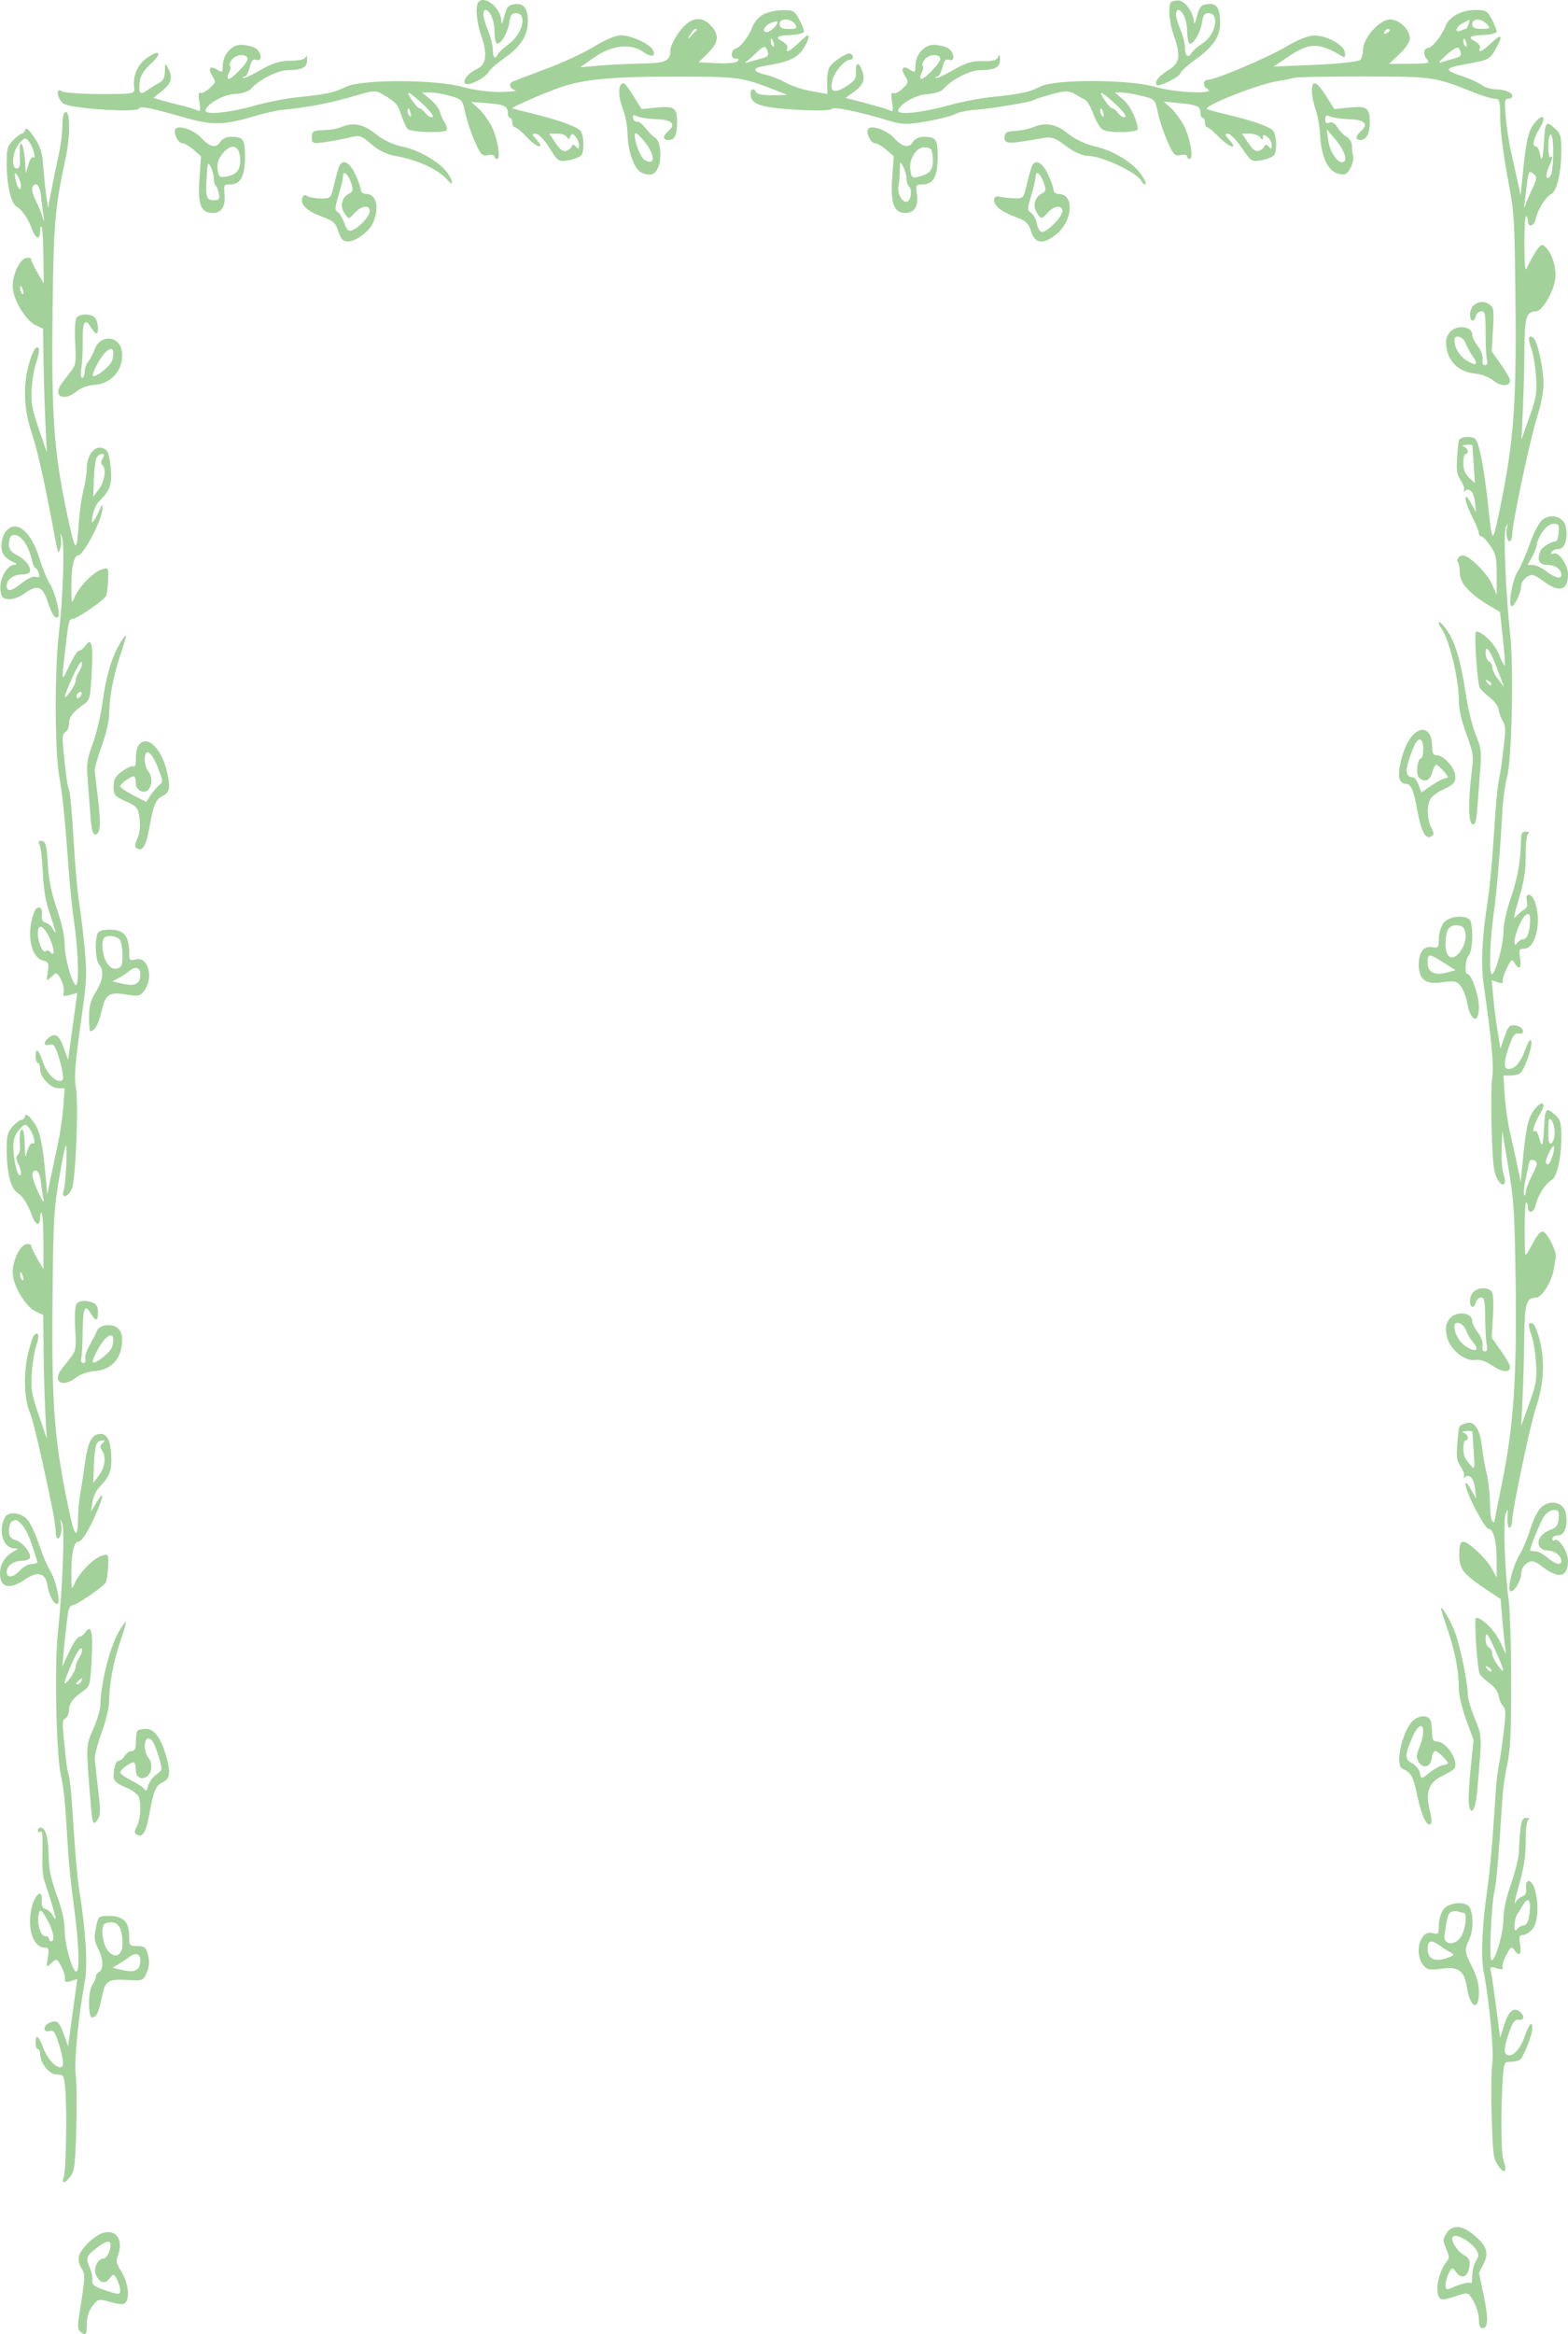 <?xml version="1.0" encoding="UTF-8"?> <svg xmlns="http://www.w3.org/2000/svg" width="408" height="607" viewBox="0 0 408 607" fill="none"><path fill-rule="evenodd" clip-rule="evenodd" d="M124.409 0.665C123.646 1.751 124.045 6.016 125.216 9.282C126.867 13.888 126.541 16.796 124.256 17.846C121.944 18.91 120.355 20.791 120.996 21.703C121.621 22.593 126.281 20.32 127.149 18.703C127.502 18.045 129.398 16.383 131.364 15.008C135.537 12.088 137.352 9.195 137.352 5.465C137.352 2.13 136.237 0.751 133.816 1.089C132.269 1.306 131.816 1.854 131.214 4.238C130.709 6.241 130.472 6.601 130.442 5.413C130.354 1.996 125.924 -1.491 124.409 0.665ZM304.648 0.665C303.892 1.739 304.279 6.001 305.42 9.186C307.308 14.45 307.008 16.406 304.035 18.219C301.537 19.742 300.365 21.234 300.978 22.108C301.435 22.758 307.159 19.904 307.159 19.027C307.159 18.615 308.957 16.99 311.156 15.415C315.929 11.994 317.667 9.215 317.483 5.301C317.317 1.817 316.452 0.754 314.055 1.089C312.508 1.306 312.055 1.854 311.453 4.238C311.052 5.826 310.705 6.525 310.68 5.793C310.598 3.31 308.32 0.115 306.634 0.115C305.754 0.115 304.86 0.362 304.648 0.665ZM125.761 3.779C125.761 4.433 126.315 6.305 126.993 7.939C127.67 9.572 128.224 11.82 128.224 12.934C128.224 15.011 128.887 15.612 129.534 14.123C129.734 13.663 130.919 12.544 132.167 11.638C136.047 8.822 137.367 3.413 134.175 3.413C133.181 3.413 132.777 4.011 132.517 5.862C132.129 8.621 130.067 11.976 129.218 11.229C128.911 10.96 128.659 9.488 128.659 7.959C128.659 5.318 127.461 2.589 126.3 2.589C126.004 2.589 125.761 3.124 125.761 3.779ZM198.374 3.881C197.352 4.518 196.204 5.879 195.823 6.906C194.891 9.421 192.684 12.289 191.415 12.637C190.035 13.015 190.073 15.409 191.457 15.242C192.136 15.161 192.33 15.402 191.983 15.896C191.679 16.327 189.26 16.571 186.605 16.438L181.777 16.196L184.196 13.816C186.993 11.062 187.232 9.173 185.087 6.772C182.555 3.939 179.57 4.464 176.786 8.234C175.497 9.978 174.443 12.159 174.443 13.081C174.443 15.881 173.249 16.427 166.909 16.525C163.562 16.576 158.607 16.817 155.898 17.059L150.972 17.499L154.739 14.86C159.217 11.723 164.195 11.197 167.414 13.522C169.529 15.049 170.855 14.694 169.799 12.884C168.867 11.287 164.175 9.186 161.539 9.186C160.218 9.186 157.364 10.38 154.693 12.051C152.175 13.627 146.525 16.258 142.139 17.898C137.753 19.536 133.839 21.019 133.44 21.192C132.263 21.701 132.613 23.064 134.02 23.449C134.737 23.646 133.071 23.857 130.317 23.919C127.563 23.981 123.13 23.403 120.464 22.636C113.517 20.637 94.218 20.575 90.119 22.541C86.832 24.117 84.76 24.564 77.369 25.294C74.501 25.578 69.55 26.545 66.368 27.444C59.652 29.341 53.182 29.972 53.48 28.701C53.893 26.937 58.221 24.547 61.242 24.415C63.006 24.338 64.769 23.755 65.347 23.057C67.163 20.86 72.313 18.258 74.869 18.247C78.66 18.23 79.984 17.507 79.931 15.481C79.907 14.514 79.754 14.187 79.594 14.753C79.403 15.425 78.027 15.784 75.642 15.784C72.921 15.784 70.9 16.412 67.754 18.234C65.427 19.581 63.4 20.509 63.25 20.296C63.1 20.082 63.295 19.907 63.683 19.907C64.072 19.907 64.653 18.834 64.974 17.523C65.413 15.729 65.836 15.243 66.683 15.558C68.418 16.204 68.093 13.424 66.32 12.464C65.502 12.023 63.853 11.66 62.654 11.66C60.175 11.66 57.955 14.308 57.955 17.263C57.955 18.867 57.809 18.952 56.503 18.106C54.652 16.905 54.003 17.794 55.272 19.79C56.203 21.253 56.17 21.412 54.641 22.862C53.754 23.704 52.678 24.287 52.249 24.158C51.663 23.981 51.57 24.567 51.874 26.533C52.236 28.882 52.16 29.09 51.115 28.619C50.476 28.33 48.558 27.759 46.855 27.349C45.15 26.938 42.89 26.343 41.832 26.027L39.907 25.451L42.116 23.688C44.617 21.691 45.046 20.193 43.791 17.83C42.952 16.252 42.923 16.274 42.905 18.485C42.891 20.212 42.496 20.983 41.293 21.628C40.416 22.098 38.995 22.979 38.134 23.586C36.383 24.819 35.964 24.163 36.405 20.88C36.568 19.671 37.665 18.006 39.229 16.594C42.325 13.8 41.679 12.695 38.305 15.015C35.795 16.741 34.501 19.715 34.916 22.803C35.132 24.414 34.854 24.465 26.118 24.455C21.156 24.448 16.64 24.125 16.082 23.736C14.529 22.654 14.783 25.376 16.372 26.855C17.821 28.203 35.67 29.424 36.197 28.211C36.506 27.5 39.095 28.023 48.682 30.739C55.32 32.62 58.469 32.52 66.358 30.176C68.908 29.419 72.037 28.702 73.312 28.583C80.396 27.924 86.173 26.78 93.597 24.568C97.177 23.501 97.892 23.503 99.682 24.588C103.17 26.702 103.424 26.992 104.447 30.021C104.996 31.647 105.746 33.241 106.114 33.565C107.111 34.442 115.88 34.661 116.246 33.818C116.42 33.418 116.172 32.533 115.694 31.854C115.217 31.174 114.677 29.951 114.494 29.133C114.312 28.317 113.187 26.843 111.994 25.858L109.824 24.069L111.9 24.05C113.043 24.039 115.406 24.439 117.152 24.938C120.201 25.81 120.355 25.98 121.039 29.268C121.431 31.151 122.541 34.491 123.505 36.693C125.062 40.248 125.449 40.656 126.959 40.341C127.894 40.145 128.659 40.292 128.659 40.667C128.659 41.043 128.954 41.349 129.315 41.349C130.431 41.349 129.42 35.658 127.75 32.543C126.901 30.959 125.389 28.953 124.39 28.086L122.574 26.508L126.728 26.828C131.229 27.175 132.136 27.614 132.136 29.44C132.136 30.094 132.397 30.628 132.716 30.628C133.035 30.628 133.295 31.185 133.295 31.866C133.295 32.546 133.622 33.113 134.02 33.126C134.419 33.138 135.769 34.251 137.021 35.6C138.273 36.948 139.708 38.042 140.208 38.033C140.859 38.019 140.706 37.553 139.67 36.401C138.306 34.882 138.291 34.787 139.421 34.77C140.12 34.759 141.599 36.301 142.964 38.463C145.278 42.127 145.342 42.167 148.139 41.635C149.697 41.338 151.163 40.689 151.398 40.192C152.117 38.663 151.887 35.008 151.004 33.965C150.092 32.888 144.761 31.015 137.932 29.373C135.541 28.799 133.455 28.264 133.295 28.185C132.88 27.98 141.641 24.142 145.756 22.726C151.938 20.599 159.34 19.906 175.81 19.912C192.31 19.918 193.11 20.031 202.261 23.652L204.869 24.684L200.992 24.77C198.859 24.817 196.953 24.485 196.756 24.031C196.218 22.792 195.307 23.04 195.307 24.424C195.307 27.1 197.762 27.961 206.987 28.525C212.283 28.848 216.195 28.766 216.385 28.328C216.698 27.606 223.7 29.058 231.669 31.498C234.645 32.409 236.325 32.421 241.145 31.564C244.367 30.992 247.695 30.14 248.539 29.672C249.383 29.203 251.639 28.713 253.551 28.582C257.692 28.3 268.422 26.521 268.99 26.022C269.209 25.829 271.302 25.15 273.641 24.513C277.16 23.555 278.192 23.541 279.631 24.43C280.587 25.02 281.814 25.711 282.357 25.964C282.9 26.217 283.889 27.942 284.555 29.797C285.219 31.652 286.339 33.442 287.044 33.776C288.961 34.686 296.156 34.477 296.067 33.515C295.829 30.939 293.992 27.312 292.163 25.802L290.062 24.069L291.754 24.05C292.684 24.039 295.044 24.428 297 24.912C300.51 25.782 300.563 25.836 301.272 29.241C301.667 31.138 302.779 34.491 303.744 36.693C305.301 40.248 305.688 40.656 307.197 40.341C308.133 40.145 308.898 40.292 308.898 40.667C308.898 41.043 309.193 41.349 309.553 41.349C310.669 41.349 309.659 35.658 307.989 32.543C307.14 30.959 305.628 28.934 304.629 28.041L302.812 26.419L307.021 26.832C311.618 27.283 312.375 27.651 312.375 29.44C312.375 30.094 312.636 30.628 312.955 30.628C313.273 30.628 313.534 31.185 313.534 31.866C313.534 32.546 313.797 33.103 314.119 33.103C314.44 33.103 315.783 34.216 317.104 35.577C319.816 38.373 322.35 39.118 319.909 36.401C318.675 35.027 318.618 34.786 319.526 34.77C320.113 34.76 321.729 36.417 323.12 38.453C325.589 42.069 325.711 42.142 328.429 41.625C329.958 41.334 331.402 40.689 331.636 40.192C332.358 38.659 332.124 35.007 331.236 33.959C330.344 32.905 325.754 31.314 319.04 29.73C316.809 29.204 314.592 28.601 314.114 28.391C312.58 27.716 327.688 21.736 332.659 21.05C334.093 20.852 335.884 20.496 336.639 20.259C337.393 20.022 345.697 19.846 355.091 19.869C372.929 19.911 373.34 19.972 383.749 24.137C385.871 24.986 388.218 25.68 388.965 25.68C390.242 25.68 390.326 25.993 390.362 30.835C390.384 33.838 391.168 40.119 392.241 45.885C394.045 55.578 394.088 56.23 394.322 77.636C394.626 105.523 393.913 114.904 390.096 133.208C388.358 141.544 388.27 141.497 387.241 131.654C386.252 122.2 384.933 115.258 383.929 114.213C383.095 113.344 380.325 113.445 379.676 114.367C379.543 114.556 379.308 116.592 379.153 118.89C378.918 122.365 379.079 123.386 380.111 124.949C380.793 125.982 381.154 127.139 380.911 127.518C380.67 127.897 380.774 127.961 381.144 127.66C382.349 126.678 383.533 128 383.804 130.625L384.069 133.198L382.708 130.776C380.655 127.125 380.978 130.281 383.08 134.409C384.036 136.288 384.818 138.2 384.818 138.656C384.818 139.114 385.116 139.489 385.48 139.489C385.844 139.489 386.887 140.599 387.798 141.955C389.26 144.132 389.455 145.028 389.452 149.584L389.45 154.745L388.294 152.048C387.052 149.149 382.339 144.437 380.682 144.437C379.55 144.437 378.847 145.561 379.446 146.414C379.663 146.722 379.851 147.963 379.865 149.173C379.895 151.653 382.46 154.455 387.416 157.422L390.304 159.151L391.044 165.942C391.452 169.678 391.678 172.886 391.547 173.072C391.417 173.257 390.736 171.955 390.034 170.179C388.955 167.446 385.745 164.229 384.099 164.229C383.477 164.229 384.375 177.835 385.066 178.887C385.445 179.465 386.653 180.621 387.75 181.457C388.847 182.294 389.836 183.677 389.949 184.531C390.062 185.385 390.544 186.71 391.02 187.476C391.665 188.511 391.78 189.779 391.47 192.424C391.241 194.38 390.945 196.908 390.812 198.042C390.68 199.176 390.338 201.217 390.053 202.578C389.768 203.939 389.36 207.65 389.147 210.825C388.146 225.79 387.745 230.22 386.889 235.755C385.648 243.778 385.33 250.947 386.007 255.619C388.053 269.735 388.753 277.215 388.296 280.097C388.027 281.795 387.956 287.987 388.14 293.856C388.419 302.774 388.662 304.868 389.618 306.599C390.995 309.089 392.257 308.081 391.219 305.319C390.855 304.352 390.634 301.436 390.73 298.84L390.903 294.119L392.49 303.603C393.923 312.164 394.105 315.014 394.367 332.88C394.729 357.617 393.878 370.57 390.934 385.108C389.802 390.7 388.875 395.455 388.875 395.672C388.875 395.889 388.614 395.837 388.295 395.557C387.977 395.277 387.704 393.121 387.69 390.766C387.676 388.412 387.292 385.001 386.837 383.187C386.382 381.372 385.837 378.261 385.626 376.272C385.133 371.622 383.617 369.365 381.477 370.094C379.433 370.792 379.62 370.367 379.212 375.267C378.909 378.91 379.038 379.805 380.104 381.419C380.79 382.458 381.154 383.619 380.911 383.999C380.67 384.377 380.774 384.442 381.144 384.141C382.349 383.159 383.533 384.48 383.804 387.106L384.069 389.679L382.708 387.257C380.611 383.528 381.041 386.715 383.224 391.084C385.316 395.268 386.841 397.619 387.466 397.619C388.569 397.619 389.419 400.96 389.436 405.358L389.455 410.212L388.192 407.927C386.696 405.222 382.106 400.918 380.716 400.918C379.969 400.918 379.732 401.689 379.707 404.197C379.67 408.006 380.655 409.286 386.732 413.333L390.458 415.814L390.818 420.161C391.015 422.553 391.333 425.788 391.524 427.352L391.871 430.194L390.254 426.773C388.923 423.955 385.628 420.71 384.099 420.71C383.471 420.71 384.378 434.321 385.077 435.382C385.461 435.969 386.669 437.082 387.759 437.857C388.849 438.632 389.829 440.008 389.936 440.915C390.044 441.822 390.543 443.021 391.047 443.579C391.853 444.471 391.876 445.313 391.246 450.589C390.852 453.886 390.291 457.698 390 459.059C389.709 460.419 389.331 463.759 389.161 466.481C388.399 478.64 387.686 486.698 386.898 492.086C385.663 500.525 385.315 508.751 386.032 512.542C387.551 520.57 388.775 533.558 388.296 536.578C388.027 538.276 387.958 544.521 388.144 550.456C388.46 560.569 388.573 561.379 389.939 563.323C391.535 565.593 392.286 564.639 391.193 561.732C390.544 560.006 390.471 548.006 391.062 540.085C391.342 536.344 391.435 536.167 393.157 536.155C394.149 536.148 395.256 535.87 395.617 535.537C396.514 534.71 398.727 528.979 398.727 527.484C398.727 525.313 397.883 526.245 396.629 529.8C395.329 533.483 392.868 535.582 391.736 533.972C391.309 533.364 391.536 531.893 392.491 529.069C393.571 525.875 394.122 525.076 395.132 525.231C396.63 525.462 396.823 524.209 395.457 523.121C393.859 521.849 392.534 522.954 391.412 526.496L390.341 529.876L389.352 522.277C388.808 518.098 388.192 513.909 387.982 512.969C387.634 511.41 387.765 511.311 389.47 511.844C390.616 512.202 391.205 512.123 390.995 511.638C390.807 511.203 391.233 509.728 391.943 508.359C393.022 506.278 393.355 506.055 393.975 506.999C395.24 508.926 395.951 508.315 395.54 505.654C395.216 503.558 395.333 503.18 396.299 503.18C396.927 503.18 398.026 502.504 398.742 501.679C400.198 500.002 400.484 495.418 399.382 491.428C398.614 488.645 396.832 488.307 397.097 490.995C397.225 492.283 396.937 492.926 396.134 493.153C395.504 493.331 394.667 494.082 394.273 494.823C393.879 495.564 394.329 493.441 395.273 490.105C396.543 485.616 396.989 482.689 396.989 478.835C396.989 475.441 397.241 473.483 397.713 473.212C398.112 472.984 397.885 472.767 397.209 472.731C396.228 472.679 395.909 473.288 395.622 475.759C395.424 477.46 395.26 479.987 395.256 481.375C395.253 482.763 394.337 486.535 393.222 489.758C391.873 493.653 391.193 496.784 391.193 499.102C391.193 502.653 389.132 509.778 388.105 509.778C387.405 509.778 388.009 495.737 388.885 491.634C389.425 489.107 389.874 483.849 390.96 467.306C391.109 465.038 391.675 461.141 392.219 458.646C393.009 455.018 393.208 450.813 393.214 437.616C393.219 428.192 392.921 418.825 392.521 415.762C391.517 408.067 391.099 394.982 391.809 393.495C392.335 392.396 392.39 392.396 392.308 393.495C392.111 396.118 392.376 397.695 392.932 397.206C393.251 396.926 393.511 396.058 393.511 395.278C393.511 392.628 398.261 370.061 399.696 365.893C401.656 360.197 402.025 354.399 400.768 349.015C400.217 346.653 399.39 344.516 398.932 344.265C397.613 343.545 397.492 344.366 398.493 347.222C399.004 348.68 399.544 351.987 399.692 354.572C399.932 358.743 399.729 359.919 397.888 365.043L395.812 370.816L396.167 363.806C396.362 359.951 396.561 352.9 396.61 348.137C396.705 338.927 397.117 337.496 399.69 337.442C401.182 337.411 403.806 333.234 404.282 330.136C404.468 328.924 404.713 327.492 404.828 326.955C405.126 325.562 402.639 320.571 401.49 320.257C400.898 320.095 399.845 321.333 398.757 323.468C397.784 325.379 396.952 326.608 396.907 326.2C396.57 323.131 396.715 312.675 397.094 312.675C397.355 312.675 397.568 313.232 397.568 313.912C397.568 315.848 399.183 315.361 399.624 313.293C400.13 310.922 402.15 307.742 403.69 306.894C405.157 306.086 406.261 301.219 406.261 295.562C406.261 292.089 406.035 291.211 404.854 290.11C402.358 287.783 402.052 288.059 401.792 292.868C401.5 298.265 401.271 298.784 400.483 295.834C400.156 294.609 399.63 293.835 399.314 294.113C398.413 294.906 399.338 291.869 400.614 289.848C402.43 286.975 401.555 285.781 399.467 288.282C397.604 290.511 397.086 292.802 396.092 303.191L395.698 307.314L394.836 303.191C394.362 300.923 393.499 297.026 392.917 294.532C392.336 292.037 391.715 287.677 391.536 284.841L391.211 279.687L393.085 279.675C394.116 279.667 395.256 279.389 395.617 279.056C396.77 277.993 398.805 272.095 398.461 270.816C398.232 269.967 397.711 270.707 396.788 273.192C395.969 275.399 394.846 277.103 393.897 277.58C391.36 278.854 390.911 277.259 392.491 272.588C393.594 269.326 394.109 268.594 395.181 268.762C396.029 268.896 396.421 268.598 396.268 267.938C396.137 267.369 395.257 266.794 394.312 266.658C392.829 266.447 392.444 266.842 391.505 269.545L390.417 272.677L389.673 268.141C389.263 265.647 388.754 261.639 388.542 259.235L388.155 254.864L389.761 255.438C390.666 255.762 391.229 255.689 391.052 255.273C390.88 254.866 391.326 253.321 392.045 251.838C393.179 249.497 393.447 249.306 394.082 250.395C395.267 252.427 395.954 251.854 395.54 249.173C395.197 246.955 395.303 246.699 396.563 246.699C399.641 246.699 401.258 239.516 399.332 234.397C398.474 232.115 396.773 232.062 397.28 234.333C397.539 235.496 397.336 236.145 396.594 236.52C396.014 236.814 395.074 237.623 394.505 238.319C393.711 239.291 393.879 238.219 395.23 233.703C396.582 229.183 396.989 226.586 396.989 222.484C396.989 218.987 397.238 217.004 397.713 216.731C398.112 216.503 397.85 216.286 397.134 216.251C396.164 216.202 395.82 216.661 395.794 218.041C395.679 223.905 394.987 227.96 393.199 233.247C391.931 236.996 391.193 240.398 391.193 242.503C391.193 245.77 389.092 253.297 388.18 253.297C387.413 253.297 387.656 244.803 388.619 237.906C389.481 231.737 390.334 221.687 390.931 210.695C391.082 207.902 391.632 204.005 392.152 202.035C393.389 197.353 393.903 173.831 392.961 165.054C391.762 153.873 391.138 138.64 391.817 137.146C392.384 135.901 392.411 135.908 392.125 137.221C391.73 139.025 392.298 141.283 392.993 140.672C393.278 140.421 393.511 139.578 393.511 138.797C393.511 136.039 398.236 113.766 399.919 108.594C400.941 105.45 401.625 101.976 401.625 99.924C401.625 95.662 399.994 88.365 398.909 87.772C397.613 87.064 397.496 87.9 398.493 90.742C399.004 92.2 399.544 95.507 399.694 98.091C399.934 102.243 399.728 103.462 397.923 108.562L395.882 114.335L396.254 106.501C396.458 102.192 396.642 95.14 396.662 90.831C396.701 82.48 397.152 81.014 399.699 80.961C401.322 80.928 404.32 75.787 404.698 72.391C405.014 69.546 403.743 65.611 402.027 64.116C401.159 63.361 400.711 63.641 399.419 65.749C398.56 67.149 397.597 68.938 397.278 69.726C396.859 70.761 396.687 69.091 396.657 63.676C396.634 59.56 396.83 56.194 397.092 56.194C397.354 56.194 397.568 56.751 397.568 57.431C397.568 59.367 399.183 58.88 399.624 56.813C400.13 54.441 402.15 51.261 403.69 50.413C405.157 49.605 406.261 44.738 406.261 39.081C406.261 35.608 406.035 34.73 404.854 33.63C402.363 31.306 402.058 31.582 401.781 36.401C401.488 41.51 401.156 42.541 400.665 39.87C400.481 38.87 399.978 38.051 399.547 38.051C398.56 38.051 399.07 35.812 400.614 33.367C402.43 30.494 401.555 29.3 399.467 31.801C397.606 34.028 397.113 36.2 396.082 46.71L395.677 50.834L394.877 47.122C394.437 45.081 393.654 41.556 393.137 39.288C392.62 37.02 392.018 33.031 391.801 30.422C391.448 26.183 391.518 25.68 392.459 25.68C393.038 25.68 393.511 25.352 393.511 24.952C393.511 24.023 391.45 23.232 388.991 23.218C387.94 23.211 386.375 22.699 385.514 22.08C384.653 21.46 382.514 20.485 380.761 19.912C375.613 18.23 375.691 17.729 381.256 16.712C387.539 15.566 387.631 15.517 389.377 12.388C391.209 9.106 390.656 8.635 387.993 11.208C385.75 13.373 384.478 13.936 385.109 12.483C385.306 12.029 384.764 11.277 383.903 10.811C381.766 9.655 382.273 9.266 386.152 9.086C387.969 9.001 389.455 8.603 389.455 8.201C389.455 7.799 388.884 6.372 388.186 5.03C387.064 2.87 386.571 2.589 383.911 2.589C380.269 2.589 376.986 4.402 376.072 6.917C375.274 9.112 372.649 12.413 371.668 12.456C370.416 12.509 370.194 14.224 371.286 15.4C372.23 16.418 371.707 16.559 366.898 16.582L361.438 16.609L364.145 14.057C365.731 12.561 366.852 10.88 366.852 9.993C366.852 7.676 364.102 5.063 361.662 5.063C359.002 5.063 354.682 9.888 354.682 12.86C354.682 13.904 354.356 15.124 353.957 15.573C353.559 16.021 348.314 16.599 342.302 16.855L331.371 17.322L335.019 14.867C340.764 11.002 343.079 10.95 349.09 14.556C349.941 15.066 350.12 14.88 349.954 13.657C349.69 11.706 345.397 9.292 342.084 9.231C340.513 9.203 337.796 10.272 334.55 12.196C329.836 14.99 316.298 20.732 314.425 20.732C312.973 20.732 312.836 22.37 314.221 23.161C316.675 24.561 305.87 24.125 300.703 22.615C293.812 20.6 274.396 20.542 270.648 22.523C267.906 23.973 265.721 24.434 257.447 25.306C254.667 25.599 249.914 26.531 246.886 27.376C239.941 29.316 233.415 29.997 233.707 28.752C234.121 26.985 238.293 24.655 241.393 24.459C243.127 24.349 244.952 23.779 245.45 23.191C247.482 20.791 252.331 18.257 254.912 18.247C258.877 18.23 260.218 17.53 260.207 15.481C260.2 14.136 260.077 13.994 259.683 14.879C259.323 15.689 258.14 15.992 255.732 15.889C253.084 15.776 251.315 16.309 248.028 18.213C245.681 19.572 243.639 20.509 243.488 20.296C243.338 20.082 243.534 19.907 243.922 19.907C244.311 19.907 244.892 18.834 245.213 17.523C245.652 15.729 246.075 15.243 246.921 15.558C248.656 16.204 248.331 13.424 246.559 12.464C245.741 12.023 244.092 11.66 242.893 11.66C240.414 11.66 238.193 14.308 238.193 17.263C238.193 18.867 238.047 18.952 236.742 18.106C234.882 16.901 234.243 17.797 235.525 19.813C236.474 21.305 236.445 21.453 234.894 22.999C233.999 23.891 232.914 24.444 232.482 24.228C231.873 23.924 231.79 24.445 232.112 26.531C232.454 28.747 232.372 29.142 231.648 28.746C231.164 28.482 228.35 27.633 225.394 26.86L220.02 25.455L222.182 23.878C224.692 22.044 225.204 20.706 224.308 18.322C223.423 15.969 222.594 16.171 222.726 18.708C222.818 20.48 222.401 21.078 220.053 22.542C216.874 24.525 215.793 23.902 216.676 20.599C217.239 18.49 219.903 15.509 221.223 15.509C222.16 15.509 222.196 14.381 221.273 13.943C220.438 13.547 216.613 16.078 215.762 17.59C215.427 18.185 215.186 19.969 215.228 21.557L215.301 24.443L211.244 23.733C209.013 23.343 206.014 22.363 204.58 21.553C203.145 20.745 200.923 19.84 199.642 19.543C195.553 18.594 195.475 17.66 199.435 17.048C204.989 16.191 207.459 15.071 208.99 12.72C210.261 10.771 210.763 9.186 210.111 9.186C209.966 9.186 208.886 10.114 207.712 11.248C205.506 13.378 204.243 13.928 204.87 12.483C205.068 12.029 204.525 11.277 203.664 10.811C201.528 9.655 202.035 9.266 205.913 9.086C207.73 9.001 209.216 8.603 209.216 8.201C209.216 7.799 208.645 6.372 207.948 5.03C206.797 2.815 206.381 2.595 203.456 2.656C201.684 2.693 199.397 3.244 198.374 3.881ZM306 3.806C306 4.476 306.52 6.238 307.157 7.723C307.793 9.209 308.315 11.237 308.316 12.23C308.319 14.493 309.143 15.287 309.988 13.84C310.341 13.235 311.644 12.088 312.884 11.293C316.391 9.043 317.484 3.413 314.414 3.413C313.42 3.413 313.015 4.011 312.755 5.862C312.367 8.621 310.305 11.976 309.456 11.229C309.149 10.96 308.898 9.488 308.898 7.959C308.898 5.318 307.699 2.589 306.538 2.589C306.242 2.589 306 3.136 306 3.806ZM200.378 6.069C198.738 6.872 198.195 8.362 199.543 8.362C200.464 8.362 202.665 6.17 202.26 5.656C202.101 5.454 201.254 5.64 200.378 6.069ZM202.841 6.3C202.841 7.2 203.493 7.537 205.23 7.537C207.288 7.537 207.519 7.365 206.898 6.3C206.501 5.62 205.426 5.063 204.509 5.063C203.412 5.063 202.841 5.487 202.841 6.3ZM380.616 6.021C379.74 6.477 379.023 7.229 379.023 7.694C379.023 8.158 379.435 8.313 379.94 8.038C380.444 7.762 381.068 7.537 381.326 7.537C381.585 7.537 381.947 6.98 382.13 6.3C382.313 5.62 382.407 5.093 382.337 5.128C382.267 5.163 381.493 5.566 380.616 6.021ZM383.08 6.3C383.08 7.21 383.732 7.53 385.543 7.511C387.834 7.487 387.927 7.4 386.881 6.274C385.4 4.68 383.08 4.696 383.08 6.3ZM179.585 8.98C178.849 10.315 178.877 10.333 179.949 9.214C180.586 8.548 181.217 7.899 181.35 7.77C181.482 7.642 181.318 7.537 180.986 7.537C180.653 7.537 180.022 8.187 179.585 8.98ZM360.192 8.353C359.989 8.819 360.221 8.958 360.737 8.677C361.741 8.128 361.924 7.537 361.091 7.537C360.791 7.537 360.386 7.904 360.192 8.353ZM200.523 10.787C200.523 11.214 200.781 11.79 201.096 12.067C201.424 12.356 201.521 12.025 201.324 11.291C200.938 9.863 200.523 9.601 200.523 10.787ZM380.761 10.787C380.761 11.214 381.019 11.79 381.335 12.067C381.663 12.356 381.76 12.025 381.562 11.291C381.177 9.863 380.761 9.601 380.761 10.787ZM196.947 13.591C195.824 14.675 194.539 15.801 194.092 16.094C193.645 16.388 193.93 16.423 194.727 16.173C195.524 15.924 197.023 15.5 198.06 15.231C200.038 14.718 200.221 14.384 199.456 12.671C199.096 11.864 198.514 12.077 196.947 13.591ZM376.4 14.248C374.652 15.762 374.087 16.544 374.966 16.233C375.763 15.95 377.262 15.5 378.298 15.231C380.261 14.723 380.457 14.379 379.723 12.737C379.406 12.025 378.481 12.446 376.4 14.248ZM60.563 15.269C59.926 15.932 59.598 16.748 59.834 17.084C60.07 17.419 59.967 18.201 59.606 18.82C59.244 19.441 59.118 20.189 59.325 20.483C59.793 21.149 64.506 16.375 64.425 15.317C64.326 14.023 61.791 13.991 60.563 15.269ZM240.802 15.269C240.165 15.932 239.837 16.748 240.073 17.084C240.309 17.419 240.205 18.201 239.844 18.82C239.483 19.441 239.356 20.189 239.563 20.483C240.032 21.149 244.745 16.375 244.664 15.317C244.564 14.023 242.03 13.991 240.802 15.269ZM161.5 22.107C160.8 23.102 161.1 26.051 162.157 28.567C162.729 29.927 163.246 32.842 163.305 35.044C163.429 39.686 165.15 44.227 167.06 44.956C169.371 45.837 170.343 45.51 171.247 43.547C172.321 41.214 171.834 36.485 170.449 35.797C169.937 35.543 168.838 34.444 168.007 33.354C167.177 32.265 166.166 31.485 165.762 31.62C165.356 31.755 164.897 31.363 164.74 30.748C164.525 29.908 164.794 29.786 165.826 30.256C166.581 30.601 168.877 30.94 170.929 31.011C174.881 31.146 175.956 32.259 173.902 34.084C172.313 35.497 172.388 36.401 174.091 36.401C175.597 36.401 176.182 35.044 176.182 31.55C176.182 28.077 175.364 27.515 170.956 27.964L166.961 28.37L164.812 24.964C162.629 21.504 162.19 21.125 161.5 22.107ZM341.352 23.66C341.352 24.816 341.785 26.95 342.313 28.402C342.842 29.853 343.377 32.884 343.503 35.137C343.82 40.818 345.504 44.444 348.153 45.151C349.912 45.621 350.421 45.405 351.331 43.806C351.927 42.759 352.273 41.377 352.099 40.733C351.926 40.091 351.784 38.844 351.784 37.962C351.784 37.061 351.214 36.05 350.48 35.651C349.763 35.261 348.676 34.152 348.065 33.186C347.365 32.081 346.559 31.607 345.891 31.909C345.158 32.241 344.83 31.973 344.83 31.041C344.83 30.017 345.142 29.835 346.134 30.288C346.85 30.615 349.116 30.94 351.167 31.011C355.119 31.146 356.195 32.259 354.141 34.084C352.666 35.395 352.598 36.401 353.986 36.401C355.532 36.401 356.42 34.745 356.42 31.866C356.42 28.057 355.684 27.507 351.195 27.964L347.199 28.37L345.05 24.964C342.582 21.051 341.352 20.617 341.352 23.66ZM107.216 26.093C107.965 27.227 108.837 28.154 109.155 28.154C109.473 28.154 110.194 28.749 110.759 29.476C111.323 30.203 112.126 30.633 112.543 30.431C112.967 30.226 111.845 28.735 109.997 27.048C106.123 23.511 105.333 23.24 107.216 26.093ZM287.455 26.093C288.203 27.227 289.076 28.154 289.394 28.154C289.711 28.154 290.433 28.749 290.997 29.476C291.562 30.203 292.365 30.633 292.782 30.431C293.206 30.226 292.083 28.735 290.235 27.048C286.362 23.511 285.572 23.24 287.455 26.093ZM106.057 28.93C106.057 29.358 106.315 29.933 106.63 30.21C106.958 30.499 107.055 30.168 106.858 29.434C106.472 28.006 106.057 27.744 106.057 28.93ZM286.295 28.93C286.295 29.358 286.553 29.933 286.869 30.21C287.197 30.499 287.294 30.168 287.096 29.434C286.711 28.006 286.295 27.744 286.295 28.93ZM16.614 29.529C16.401 29.831 16.227 31.429 16.227 33.08C16.227 34.73 15.731 38.287 15.125 40.983C14.519 43.679 13.682 47.741 13.267 50.009L12.511 54.132L12.083 51.246C11.847 49.658 11.488 46.186 11.283 43.528C10.975 39.511 10.572 38.192 8.89 35.694C7.58 33.748 6.764 33.053 6.573 33.721C6.411 34.288 6.015 34.752 5.692 34.752C5.369 34.752 4.348 35.52 3.422 36.457C1.943 37.956 1.739 38.671 1.739 42.341C1.739 48.039 2.839 52.904 4.31 53.704C5.673 54.447 7.426 57.02 8.352 59.64C9.243 62.158 10.432 62.506 10.432 60.249C10.432 59.228 10.607 58.643 10.821 58.947C11.034 59.251 11.247 62.694 11.294 66.599L11.378 73.698L9.761 70.925C8.872 69.4 8.138 67.848 8.129 67.476C8.121 67.105 7.536 66.919 6.829 67.064C4.988 67.442 3.022 71.947 3.342 75.053C3.686 78.391 6.798 83.394 9.245 84.546L11.21 85.471L11.323 93.718C11.385 98.254 11.604 105.49 11.809 109.799L12.183 117.634L10.085 111.501C8.31 106.307 8.026 104.724 8.232 101.173C8.367 98.866 8.913 95.736 9.445 94.218C9.977 92.698 10.264 91.112 10.081 90.691C9.486 89.32 8.205 91.664 7.203 95.956C5.981 101.189 6.359 107.043 8.281 112.686C9.623 116.626 11.43 124.591 13.612 136.19C15.181 144.522 15.064 144.131 15.608 142.879C15.87 142.274 15.982 140.986 15.855 140.015C15.633 138.322 15.646 138.317 16.171 139.901C16.854 141.96 16.373 155.78 15.298 164.956C14.19 174.417 14.246 195.357 15.397 201.753C16.28 206.664 16.962 213.438 17.929 226.906C18.205 230.762 18.849 236.825 19.358 240.38C20.449 247.996 20.613 256.981 19.644 256.13C18.497 255.121 16.832 248.839 16.82 245.47C16.811 243.418 16.056 239.999 14.813 236.398C13.446 232.434 12.716 228.969 12.49 225.372C12.117 219.449 11.897 218.659 10.617 218.659C9.969 218.659 9.875 218.954 10.289 219.69C10.607 220.258 10.992 223.505 11.144 226.906C11.341 231.315 11.862 234.38 12.955 237.576C14.646 242.521 14.859 243.569 13.764 241.565C13.366 240.837 12.518 240.107 11.881 239.945C11.058 239.735 10.774 239.115 10.903 237.813C11.124 235.575 9.562 235.285 8.795 237.421C6.866 242.793 7.983 248.847 11.065 249.725C12.664 250.179 12.775 250.429 12.418 252.744C12.033 255.245 12.042 255.256 13.41 253.98C14.711 252.767 14.854 252.808 15.849 254.687C16.431 255.785 16.751 257.262 16.56 257.97C16.273 259.035 16.549 259.168 18.155 258.738L20.098 258.22L18.91 266.92L17.721 275.62L16.656 272.664C15.41 269.208 14.457 268.49 12.795 269.756C11.193 270.977 11.26 272.126 12.907 271.678C14.028 271.373 14.414 271.962 15.514 275.669C16.224 278.062 16.593 280.32 16.335 280.688C15.312 282.145 12.332 279.614 11.235 276.356C10.039 272.802 9.273 272.17 9.273 274.739C9.273 275.646 9.534 276.388 9.852 276.388C10.171 276.388 10.432 277.103 10.432 277.977C10.432 280.14 13.114 282.986 15.152 282.986H16.817L16.477 287.728C16.29 290.336 15.653 294.697 15.061 297.418C14.47 300.14 13.607 304.222 13.144 306.49L12.302 310.613L11.932 306.49C11.075 296.949 10.413 293.989 8.595 291.563C7.404 289.974 6.714 289.517 6.54 290.202C6.396 290.768 5.944 291.233 5.536 291.233C5.127 291.233 4.106 292.002 3.266 292.942C1.975 294.386 1.739 295.299 1.739 298.826C1.739 304.882 2.76 309.022 4.54 310.176C5.995 311.12 7.221 313.067 8.403 316.314C9.261 318.669 10.432 318.909 10.432 316.73C10.432 315.709 10.627 315.152 10.867 315.493C11.106 315.833 11.301 319.247 11.301 323.078V330.045L9.723 327.339C8.855 325.851 8.138 324.329 8.129 323.957C8.121 323.586 7.536 323.4 6.829 323.544C4.988 323.923 3.022 328.427 3.342 331.534C3.688 334.884 6.803 339.88 9.262 341.027L11.244 341.952L11.346 351.587C11.402 356.888 11.611 364.124 11.809 367.669L12.172 374.115L10.073 367.961C8.201 362.469 8.008 361.299 8.276 357.077C8.442 354.476 8.974 351.218 9.458 349.837C10.332 347.344 10.067 346.08 8.896 347.16C8.56 347.471 7.822 349.724 7.257 352.167C6.085 357.234 6.307 364.101 7.744 367.238C8.533 368.958 10.815 378.676 13.54 391.918C14.062 394.453 14.489 397.329 14.489 398.31C14.489 399.29 14.722 400.093 15.006 400.093C15.75 400.093 16.245 397.864 15.876 396.175C15.581 394.829 15.602 394.826 16.199 396.142C16.897 397.681 16.257 413.49 15.038 424.834C14.142 433.178 14.629 456.067 15.819 461.533C16.674 465.456 16.915 467.976 17.717 481.325C17.907 484.501 18.546 490.624 19.136 494.933C20.621 505.785 20.848 513.669 19.644 512.611C18.476 511.584 16.832 505.292 16.82 501.797C16.811 499.49 16.136 496.521 14.778 492.814C13.379 488.994 12.732 486.097 12.692 483.476C12.613 478.263 12.013 475.611 10.841 475.29C10.297 475.141 9.852 475.44 9.852 475.953C9.852 476.466 10.113 476.658 10.432 476.377C11.069 475.817 11.153 476.781 11.021 483.103C10.973 485.441 11.177 488.039 11.476 488.876C12.636 492.123 14.488 498.305 14.47 498.873C14.46 499.201 14.128 498.863 13.731 498.122C13.335 497.381 12.496 496.624 11.866 496.439C11.07 496.205 10.766 495.528 10.867 494.22C11.117 490.992 9.08 492.475 8.237 496.134C6.978 501.602 8.641 506.479 11.766 506.479C12.675 506.479 12.779 506.889 12.435 509.114C12.031 511.734 12.037 511.742 13.41 510.46C14.718 509.242 14.853 509.288 15.938 511.33C16.569 512.517 17.006 513.988 16.908 514.597C16.777 515.417 17.17 515.568 18.418 515.178L20.105 514.651L18.913 523.376L17.721 532.1L16.69 529.24C15.415 525.702 14.93 525.258 13.066 525.923C11.212 526.586 11.064 528.66 12.907 528.159C14.028 527.854 14.414 528.443 15.514 532.15C16.28 534.73 16.593 536.802 16.284 537.242C15.379 538.529 12.521 535.897 11.301 532.655C10.016 529.24 9.273 528.713 9.273 531.22C9.273 532.127 9.534 532.869 9.852 532.869C10.171 532.869 10.432 533.375 10.432 533.995C10.432 536.471 12.793 539.467 14.746 539.467C16.593 539.467 16.668 539.597 16.988 543.384C17.455 548.937 17.192 564.343 16.6 566.063C15.94 567.981 16.859 567.916 18.351 565.939C19.388 564.563 19.571 563.053 19.84 553.633C20.008 547.728 19.943 541.323 19.696 539.4C19.259 536.001 20.469 523.746 22.078 515.27C22.884 511.021 22.334 502.162 20.584 491.222C20.148 488.5 19.487 481.081 19.115 474.734C18.741 468.388 18.226 462.636 17.969 461.952C17.713 461.268 17.365 459.409 17.196 457.822C16.101 447.491 16.099 447.347 17.043 446.832C17.551 446.555 17.966 445.619 17.966 444.753C17.966 442.966 18.891 441.698 21.595 439.776C23.436 438.466 23.479 438.31 23.84 431.431C24.221 424.176 23.759 422.245 22.177 424.496C21.728 425.136 21.013 425.658 20.587 425.658C20.162 425.658 19.002 427.403 18.009 429.535L16.205 433.412L16.479 430.367C16.811 426.671 17.358 421.781 17.721 419.267C17.867 418.247 18.407 417.411 18.919 417.411C19.86 417.411 26.521 412.901 27.452 411.634C27.729 411.257 28.03 409.395 28.12 407.495C28.284 404.067 28.272 404.046 26.558 404.534C24.413 405.144 20.677 408.893 19.477 411.639C18.599 413.648 18.576 413.58 18.561 408.904C18.546 404.082 19.245 400.918 20.329 400.918C21.247 400.918 22.894 398.382 24.854 393.952C27.044 389.002 27.209 387.223 25.162 390.609L23.667 393.083L24.069 390.609C24.291 389.248 25.024 387.578 25.698 386.898C28.204 384.368 28.977 382.729 28.977 379.941C28.977 375.157 28.076 372.878 26.184 372.878C23.946 372.878 22.856 374.876 22.133 380.3C21.801 382.795 21.255 386.32 20.92 388.135C20.585 389.949 20.305 392.989 20.298 394.89C20.278 399.976 19.481 399.809 18.325 394.479C14.124 375.103 13.404 366.274 13.672 337.384C13.855 317.695 14.016 314.648 15.283 307.022C16.058 302.36 16.871 298.291 17.092 297.982C17.631 297.223 17.156 307.756 16.568 309.582C15.863 311.772 17.652 311.423 18.678 309.17C19.694 306.941 20.485 287.479 19.749 282.843C19.25 279.703 19.488 276.927 21.501 262.472C22.55 254.938 22.614 253.068 22.042 246.803C21.685 242.891 21.031 237.463 20.59 234.741C20.148 232.02 19.497 224.638 19.143 218.339C18.789 212.038 18.275 206.286 18.001 205.556C17.501 204.227 17.157 201.781 16.468 194.66C16.173 191.611 16.284 190.765 17.033 190.356C17.546 190.076 17.966 189.139 17.966 188.273C17.966 186.486 18.891 185.217 21.595 183.295C23.435 181.987 23.479 181.824 23.851 174.95C24.254 167.492 23.851 165.633 22.308 167.828C21.787 168.571 21.019 169.178 20.601 169.178C20.183 169.178 19.032 170.941 18.041 173.095C16.008 177.519 16.002 177.504 16.837 170.07C17.797 161.524 17.932 160.931 18.92 160.931C20.051 160.931 27.144 156.044 27.626 154.932C27.816 154.496 28.042 152.658 28.128 150.85C28.282 147.607 28.261 147.568 26.558 148.053C24.413 148.663 20.677 152.412 19.477 155.158C18.599 157.168 18.576 157.099 18.561 152.423C18.546 147.601 19.245 144.437 20.329 144.437C21.725 144.437 26.672 134.949 26.642 132.33C26.625 130.96 26.565 130.974 25.954 132.479C25.586 133.386 24.93 134.637 24.494 135.259C23.826 136.214 23.768 136.023 24.116 134.022C24.343 132.719 25.057 131.119 25.703 130.467C28.685 127.455 29.123 126.269 28.834 121.986C28.681 119.723 28.194 117.545 27.753 117.147C25.422 115.046 22.621 117.575 22.577 121.823C22.563 123.147 22.17 125.716 21.703 127.53C21.237 129.345 20.705 133.056 20.521 135.777C20 143.48 19.669 143.656 18.187 137.014C14.057 118.502 13.353 109.694 13.684 80.712C13.943 58.068 14.282 54.118 17.097 41.012C18.489 34.527 18.185 27.293 16.614 29.529ZM88.67 33.103C87.874 33.465 85.852 33.799 84.179 33.845C81.476 33.918 81.136 34.124 81.136 35.69C81.136 37.357 81.332 37.424 84.758 36.933C86.751 36.649 89.605 36.103 91.102 35.721C93.557 35.095 94.092 35.266 96.573 37.463C98.367 39.052 100.545 40.121 102.835 40.537C108.919 41.643 114.188 44.112 116.634 47.004C118.124 48.766 117.871 46.883 116.342 44.84C114.255 42.05 108.949 38.984 104.738 38.136C102.239 37.633 99.731 36.443 97.731 34.815C94.553 32.228 91.751 31.699 88.67 33.103ZM268.667 33.139C267.738 33.535 265.716 33.941 264.176 34.04C261.835 34.192 261.375 34.485 261.375 35.82C261.375 37.506 262.447 37.516 271.307 35.911C273.582 35.5 274.518 35.818 277.392 37.973C279.413 39.489 281.659 40.522 282.935 40.523C286.721 40.526 296.058 44.914 297.027 47.145C297.219 47.587 297.67 47.947 298.029 47.947C298.389 47.947 297.956 46.868 297.068 45.549C294.888 42.311 289.768 39.167 284.862 38.053C282.415 37.497 279.641 36.176 277.836 34.707C274.745 32.19 272.001 31.72 268.667 33.139ZM45.66 33.546C45.006 34.489 46.299 37.226 47.398 37.229C47.945 37.231 49.272 37.995 50.347 38.928L52.302 40.625L51.9 46.425C51.427 53.255 52.247 55.369 55.366 55.369C57.689 55.369 58.745 53.657 58.411 50.429C58.172 48.114 58.28 47.947 59.993 47.947C62.62 47.947 63.75 45.783 63.75 40.754C63.75 36.166 63.325 35.577 60.007 35.577C58.956 35.577 57.772 36.133 57.375 36.814C56.316 38.63 54.656 38.329 52.432 35.915C50.484 33.8 46.459 32.393 45.66 33.546ZM225.898 33.546C225.245 34.489 226.537 37.226 227.637 37.229C228.183 37.231 229.513 37.997 230.59 38.932L232.55 40.632L232.161 46.034C231.671 52.838 232.584 55.369 235.528 55.369C237.972 55.369 239.025 53.657 238.57 50.42C238.24 48.07 238.318 47.947 240.146 47.947C242.865 47.947 243.989 45.843 243.989 40.754C243.989 36.166 243.563 35.577 240.245 35.577C239.195 35.577 238.011 36.133 237.614 36.814C236.554 38.63 234.894 38.329 232.671 35.915C230.722 33.8 226.698 32.393 225.898 33.546ZM165.17 35.158C165.17 37.183 166.752 41.087 167.804 41.662C170.677 43.231 170.477 40.104 167.478 36.561C165.768 34.54 165.17 34.177 165.17 35.158ZM345.606 36.447C346 39.348 347.795 42.174 349.24 42.174C350.816 42.174 349.988 39.244 347.622 36.447L345.219 33.607L345.606 36.447ZM144.6 37.231C145.812 39.031 146.595 39.567 147.461 39.184C148.117 38.894 148.744 38.32 148.854 37.907C148.965 37.495 149.422 37.589 149.869 38.118C150.505 38.869 150.682 38.809 150.682 37.84C150.682 37.16 150.271 36.118 149.768 35.525C149.023 34.644 148.77 34.642 148.392 35.511C148.066 36.262 147.812 36.307 147.533 35.665C147.315 35.163 146.19 34.752 145.034 34.752H142.931L144.6 37.231ZM324.839 37.231C326.051 39.031 326.834 39.567 327.7 39.184C328.355 38.894 328.982 38.32 329.093 37.907C329.204 37.495 329.661 37.589 330.107 38.118C330.747 38.873 330.92 38.798 330.92 37.769C330.92 37.049 330.399 36.062 329.761 35.577C328.893 34.915 328.602 34.95 328.602 35.713C328.602 36.505 328.448 36.511 327.907 35.742C327.524 35.197 326.302 34.752 325.19 34.752H323.17L324.839 37.231ZM402.889 38.032C402.87 39.918 403.094 41.175 403.4 40.905C404.211 40.192 404.058 41.157 402.996 43.466C402.002 45.624 402.337 47.263 403.448 45.682C404.318 44.446 404.426 35.428 403.577 35.006C403.162 34.8 402.909 35.911 402.889 38.032ZM5.015 37.273C3.247 39.253 2.809 43.824 4.388 43.824C4.978 43.824 5.262 43.169 5.193 41.968C5.135 40.948 5.116 39.389 5.152 38.504C5.262 35.752 6.282 38.212 6.503 41.762L6.708 45.061L7.41 42.743C7.796 41.468 8.348 40.634 8.638 40.889C9.549 41.689 8.627 38.221 7.566 36.854C6.639 35.661 6.425 35.696 5.015 37.273ZM57.874 39.998C56.73 41.449 56.418 42.483 56.636 44.101C56.896 46.037 57.138 46.225 58.953 45.895C61.721 45.391 62.685 44.054 62.476 41.007C62.248 37.685 60.075 37.208 57.874 39.998ZM237.829 40.105C236.977 41.438 236.688 42.714 236.892 44.237C237.166 46.276 237.345 46.398 239.284 45.883C242.134 45.125 242.92 44.008 242.714 41.007C242.565 38.824 242.293 38.443 240.801 38.32C239.628 38.223 238.661 38.804 237.829 40.105ZM53.779 45.926C53.447 51.252 53.696 52.071 55.644 52.071C56.986 52.071 57.213 51.783 56.961 50.408C56.793 49.494 56.426 48.544 56.146 48.298C55.866 48.052 55.636 47.201 55.636 46.407C55.636 45.613 55.275 44.262 54.835 43.403C54.105 41.985 54.01 42.212 53.779 45.926ZM88.278 43.205C88.024 43.773 87.422 45.906 86.94 47.947C86.071 51.623 86.038 51.657 83.454 51.612C82.02 51.587 80.424 51.287 79.907 50.947C79.292 50.54 78.848 50.769 78.622 51.61C78.16 53.32 80.069 55.02 84.042 56.438C86.703 57.389 87.357 57.999 88.05 60.183C88.72 62.29 89.222 62.791 90.658 62.788C92.59 62.785 96.144 60.104 97.074 57.95C98.794 53.961 97.935 50.421 95.245 50.421C94.498 50.421 93.886 49.95 93.886 49.376C93.886 48.801 93.225 46.945 92.417 45.252C90.935 42.149 89.146 41.264 88.278 43.205ZM234.147 44.236C234.132 45.597 233.973 47.489 233.794 48.443C233.404 50.51 234.944 53.035 236.182 52.36C237.148 51.832 237.332 49.131 236.455 48.359C236.136 48.079 235.875 47.201 235.875 46.407C235.875 45.613 235.492 44.243 235.024 43.363C234.215 41.839 234.172 41.882 234.147 44.236ZM268.517 43.205C268.263 43.773 267.661 45.906 267.179 47.947C266.306 51.639 266.287 51.657 263.693 51.552C262.259 51.494 260.591 51.309 259.989 51.139C258.36 50.685 258.205 52.603 259.753 54.047C260.494 54.738 262.532 55.814 264.28 56.438C266.942 57.389 267.595 57.999 268.289 60.183C269.31 63.394 271.425 63.666 274.742 61.013C279.193 57.453 279.646 50.475 275.429 50.434C274.711 50.427 274.125 49.95 274.125 49.376C274.125 48.801 273.464 46.945 272.655 45.252C271.173 42.149 269.384 41.264 268.517 43.205ZM4.136 47.094C4.474 48.469 4.985 49.387 5.274 49.133C5.833 48.642 5.029 45.916 4.077 45.078C3.753 44.794 3.777 45.627 4.136 47.094ZM89.25 45.843C89.25 46.472 88.734 48.701 88.102 50.797C87.102 54.117 87.067 54.671 87.834 55.089C88.317 55.353 89.109 56.657 89.591 57.985C90.295 59.922 90.722 60.289 91.743 59.839C93.714 58.968 96.204 56.212 96.204 54.901C96.204 53.178 94.014 53.458 92.278 55.401C90.815 57.039 90.748 57.043 89.7 55.553C88.397 53.698 88.856 51.418 90.738 50.401C91.925 49.758 91.994 49.457 91.383 47.592C90.609 45.227 89.25 44.113 89.25 45.843ZM269.489 45.843C269.489 46.472 268.978 48.682 268.353 50.754C267.229 54.488 267.229 54.532 268.346 55.383C268.967 55.855 269.636 57.159 269.835 58.28C270.036 59.423 270.616 60.318 271.155 60.318C272.548 60.318 276.443 56.347 276.443 54.927C276.443 53.179 274.267 53.441 272.516 55.401C271.053 57.039 270.986 57.043 269.939 55.553C268.636 53.698 269.095 51.418 270.976 50.401C272.163 49.758 272.232 49.457 271.621 47.592C270.848 45.227 269.489 44.113 269.489 45.843ZM397.383 47.329C397.212 48.802 396.921 51.122 396.738 52.483C396.554 53.844 396.564 54.4 396.761 53.72C396.957 53.04 397.79 51.064 398.611 49.328C399.856 46.698 399.966 46.05 399.271 45.424C397.952 44.237 397.715 44.477 397.383 47.329ZM8.401 48.778C8.203 49.234 8.577 50.679 9.232 51.99C9.888 53.3 10.692 55.246 11.02 56.314C11.56 58.074 11.583 58.025 11.272 55.782C11.083 54.421 10.788 52.101 10.617 50.627C10.316 48.041 9.145 47.064 8.401 48.778ZM5.216 75.114C5.216 75.541 5.474 76.116 5.789 76.393C6.117 76.682 6.214 76.351 6.017 75.617C5.631 74.189 5.216 73.928 5.216 75.114ZM383.514 79.352C382.957 79.814 382.5 80.916 382.5 81.801C382.5 83.696 383.549 83.951 384.029 82.172C384.213 81.492 384.856 80.935 385.46 80.935C386.43 80.935 386.557 81.592 386.557 86.64C386.557 89.778 386.715 92.933 386.909 93.65C387.134 94.486 386.945 94.955 386.384 94.955C385.829 94.955 385.605 94.417 385.775 93.493C385.934 92.627 385.44 91.226 384.561 90.051C383.747 88.961 383.08 87.618 383.08 87.065C383.08 84.617 378.498 84.343 376.999 86.701C376.161 88.017 376.061 88.869 376.49 90.996C377.179 94.42 380.04 96.82 383.814 97.14C385.401 97.276 387.562 98.11 388.616 98.995C390.485 100.564 392.932 100.52 392.932 98.918C392.932 98.481 391.854 96.607 390.538 94.751L388.144 91.378L388.476 85.748C388.767 80.802 388.675 80.016 387.72 79.289C386.351 78.246 384.82 78.27 383.514 79.352ZM19.9 82.635C19.527 83.167 19.396 85.721 19.567 89.13C19.825 94.259 19.73 94.904 18.473 96.539C17.716 97.525 16.64 98.935 16.082 99.673C13.565 103.007 16.609 104.597 19.994 101.717C20.951 100.903 22.999 100.168 24.546 100.084C29.319 99.825 32.628 95.507 31.597 90.887C30.763 87.144 25.995 87.076 24.647 90.788C24.202 92.011 23.429 93.495 22.93 94.085C22.431 94.674 22.023 95.854 22.023 96.705C22.023 97.557 21.741 98.254 21.397 98.254C20.994 98.254 20.917 97.31 21.181 95.602C21.405 94.144 21.558 91.01 21.52 88.638C21.441 83.742 22.109 82.571 23.585 85.023C24.142 85.95 24.801 86.708 25.049 86.708C25.754 86.708 25.578 83.85 24.805 82.749C23.944 81.525 20.733 81.45 19.9 82.635ZM378.443 88.412C378.443 90.425 379.824 92.697 381.74 93.836C384.209 95.304 384.743 94.848 383.172 92.612C382.532 91.701 381.718 90.186 381.365 89.245C380.703 87.485 378.443 86.841 378.443 88.412ZM25.671 94.045C24.65 95.796 23.965 97.444 24.149 97.706C24.676 98.456 28.794 95.175 29.196 93.686C30.287 89.639 28.112 89.86 25.671 94.045ZM380.906 116.141C381.98 116.54 382.324 118.046 381.341 118.046C381.022 118.046 380.761 119.117 380.761 120.426C380.761 122.078 381.221 123.235 382.268 124.21L383.775 125.615L383.458 120.8C383.284 118.151 383.127 115.891 383.11 115.778C383.093 115.665 382.363 115.615 381.486 115.668C380.505 115.727 380.282 115.909 380.906 116.141ZM25.107 119.077C24.813 119.645 24.504 122.143 24.419 124.632L24.266 129.155L25.752 127.168C27.268 125.142 27.727 121.872 26.631 120.908C26.216 120.543 26.238 120.006 26.702 119.21C27.235 118.296 27.194 118.046 26.511 118.046C26.033 118.046 25.401 118.511 25.107 119.077ZM401.389 135.123C400.499 135.786 399.147 138.342 398.085 141.371C397.096 144.191 395.675 147.426 394.929 148.561C393.507 150.721 392.32 157.632 393.371 157.632C394.133 157.632 395.83 153.94 395.83 152.283C395.83 151.577 396.505 150.561 397.33 150.026C398.611 149.195 399.222 149.349 401.513 151.075C405.673 154.209 408 153.613 408 149.415C408 146.767 405.464 143.238 404.097 143.984C403.661 144.223 403.463 144.051 403.657 143.603C403.852 143.154 404.657 142.787 405.445 142.787C407.131 142.787 408.032 140.194 407.44 137.042C406.951 134.441 403.69 133.406 401.389 135.123ZM401.307 138.372C400.526 139.572 399.886 141.007 399.886 141.559C399.886 142.113 399.346 143.543 398.685 144.738L397.484 146.911H398.839C399.584 146.911 401.167 147.653 402.356 148.56C404.599 150.271 406.261 150.692 406.261 149.55C406.261 148.036 404.73 146.911 402.668 146.911C400.446 146.911 399.798 145.506 400.909 143.105C401.318 142.221 403.606 140.85 404.812 140.766C405.131 140.744 405.474 139.705 405.575 138.458C405.734 136.496 405.555 136.19 404.244 136.19C403.35 136.19 402.146 137.085 401.307 138.372ZM1.634 138.045C0.403 139.446 -0.021 142.429 0.786 144.002C1.152 144.713 2.232 145.626 3.188 146.032C4.462 146.572 4.605 146.788 3.723 146.84C1.867 146.95 -0.122 150.45 0.101 153.216C0.259 155.188 0.588 155.611 2.13 155.824C3.184 155.969 5 155.331 6.377 154.331C9.692 151.925 11.067 152.397 12.381 156.395C13.487 159.755 14.399 161.106 15.131 160.463C15.816 159.86 14.366 154.048 12.985 151.859C12.27 150.725 11.046 147.729 10.266 145.202C8.106 138.202 4.282 135.032 1.634 138.045ZM3.043 139.279C2.644 139.47 2.318 140.448 2.318 141.453C2.318 142.816 2.87 143.564 4.491 144.398C6.69 145.528 8.238 147.607 7.738 148.757C7.589 149.103 6.682 149.385 5.723 149.385C3.551 149.385 1.739 150.711 1.739 152.3C1.739 154.032 3.004 153.795 5.79 151.544C7.127 150.463 8.722 149.766 9.335 149.994C10.18 150.308 10.362 150.085 10.089 149.072C9.891 148.337 9.513 147.735 9.25 147.735C8.986 147.735 8.589 146.901 8.366 145.88C7.387 141.392 4.948 138.367 3.043 139.279ZM374.386 162.109C374.386 162.303 374.723 162.953 375.135 163.552C377.161 166.503 379.594 176.616 379.599 182.106C379.601 184.406 380.251 187.323 381.554 190.881C383.392 195.898 383.474 196.468 382.953 200.631C381.995 208.295 382.074 214.043 383.142 214.346C383.885 214.557 384.148 213.602 384.446 209.626C384.651 206.884 384.983 202.437 385.185 199.745C385.512 195.377 385.381 194.435 383.963 190.993C383.076 188.838 381.901 183.915 381.301 179.838C380.128 171.864 378.473 166.489 376.304 163.611C374.951 161.816 374.386 161.373 374.386 162.109ZM31.094 167.53C29 171.071 27.546 176.075 26.653 182.814C26.234 185.973 25.115 190.691 24.166 193.299C22.592 197.626 22.477 198.492 22.845 203.196C23.068 206.031 23.397 210.299 23.577 212.68C23.801 215.632 24.165 217.01 24.721 217.01C26.089 217.01 26.309 214.562 25.53 208.013C25.121 204.57 24.727 201.204 24.654 200.533C24.583 199.861 25.395 196.933 26.461 194.024C27.526 191.115 28.398 187.508 28.398 186.007C28.398 181.578 29.486 175.702 31.283 170.433C32.207 167.722 32.882 165.386 32.781 165.244C32.681 165.101 31.921 166.13 31.094 167.53ZM386.557 169.813C386.557 170.727 386.948 171.689 387.426 171.95C387.904 172.211 388.295 172.928 388.295 173.544C388.295 174.16 388.987 175.562 389.834 176.663L391.372 178.662L389.736 174.318C387.761 169.071 386.557 167.366 386.557 169.813ZM18.927 175.942C16.442 181.453 16.251 182.578 18.256 179.899C19.053 178.833 19.704 177.496 19.704 176.927C19.704 176.358 20.117 175.307 20.62 174.59C21.124 173.873 21.426 172.826 21.292 172.263C21.157 171.7 20.093 173.356 18.927 175.942ZM386.982 177.527C387.375 178.091 387.843 178.344 388.021 178.09C388.199 177.836 387.878 177.375 387.306 177.065C386.48 176.618 386.414 176.712 386.982 177.527ZM19.994 180.723C19.797 181.177 19.897 181.548 20.216 181.548C20.535 181.548 20.956 181.177 21.153 180.723C21.351 180.27 21.251 179.899 20.932 179.899C20.613 179.899 20.191 180.27 19.994 180.723ZM366.86 192.131C365.086 194.656 363.581 200.416 364.148 202.516C364.34 203.23 364.995 203.815 365.604 203.815C367.155 203.815 367.773 205.157 368.797 210.752C369.787 216.164 370.917 218.324 372.349 217.541C373.215 217.069 373.219 216.859 372.394 215.183C371.304 212.969 371.221 209.561 372.213 207.774C372.612 207.058 373.981 206.01 375.256 205.448C378.294 204.107 378.966 203.273 378.603 201.295C378.226 199.244 375.47 196.393 373.862 196.393C372.918 196.393 372.648 195.878 372.648 194.083C372.648 189.344 369.552 188.3 366.86 192.131ZM37.091 192.94C35.863 193.506 35.371 194.797 35.361 197.472C35.356 198.749 35.101 199.568 34.792 199.296C34.485 199.026 33.181 199.569 31.895 200.502C29.979 201.893 29.557 202.629 29.557 204.579C29.557 206.741 29.849 207.091 32.732 208.381C35.651 209.688 35.939 210.041 36.296 212.751C36.563 214.777 36.402 216.404 35.78 217.944C34.968 219.96 34.966 220.238 35.767 220.675C37.115 221.411 38.031 219.867 38.806 215.551C39.945 209.202 40.48 207.896 42.309 206.989C44.215 206.044 44.416 204.816 43.387 200.433C42.227 195.495 39.244 191.944 37.091 192.94ZM368.282 193.331C367.953 193.881 367.208 195.769 366.627 197.527C365.559 200.754 365.895 202.115 367.769 202.153C368.113 202.16 368.725 203.042 369.128 204.114L369.861 206.063L372.236 204.43C373.542 203.532 375.017 202.683 375.513 202.545C376.009 202.405 376.545 202.251 376.705 202.201C377.165 202.057 374.316 198.867 373.728 198.867C373.437 198.867 372.951 199.794 372.648 200.928C372.088 203.022 370.698 203.558 369.237 202.241C368.343 201.436 368.783 197.217 369.761 197.217C370.074 197.217 370.33 196.104 370.33 194.743C370.33 192.185 369.366 191.52 368.282 193.331ZM37.67 197.468C37.67 198.58 38.062 199.951 38.54 200.516C39.61 201.78 39.666 204.135 38.654 205.329C37.603 206.571 35.352 205.567 35.352 203.856C35.352 203.078 35.206 202.232 35.028 201.978C34.642 201.43 31.296 203.686 31.296 204.494C31.296 204.8 32.813 205.837 34.667 206.797L38.038 208.541L39.187 206.797C39.819 205.837 40.826 204.657 41.425 204.175C42.473 203.33 42.461 203.164 41.098 199.649C39.465 195.435 37.67 194.294 37.67 197.468ZM396.686 238.258C395.675 239.291 394.091 243.269 394.091 244.773C394.091 245.886 394.246 245.984 394.786 245.215C395.169 244.67 395.921 244.225 396.457 244.225C397.404 244.225 398.123 242.02 398.14 239.071C398.148 237.539 397.657 237.265 396.686 238.258ZM375.545 240.102C374.908 241.009 374.386 242.847 374.386 244.185C374.386 246.411 374.237 246.594 372.647 246.307C370.515 245.924 369.17 247.643 369.17 250.753C369.17 254.75 370.893 256.086 375.231 255.453C378.525 254.972 379.137 255.109 380.152 256.553C380.79 257.461 381.485 259.233 381.696 260.492C382.556 265.616 384.818 266.598 384.818 261.847C384.818 258.877 382.896 253.297 381.873 253.297C381.006 253.297 381.267 249.462 382.21 248.349C383.086 247.314 383.393 242.224 382.728 239.757C382.181 237.73 377.039 237.976 375.545 240.102ZM377.842 240.785C376.604 241.352 376.144 242.654 376.134 245.613C376.122 249.178 377.981 250.079 379.941 247.458C381.802 244.971 381.843 241.255 380.015 240.758C379.286 240.559 378.308 240.572 377.842 240.785ZM9.852 242.83C9.852 245.062 11.303 248.208 11.925 247.323C12.161 246.988 12.704 247.127 13.131 247.632C14.43 249.165 14.081 246.139 12.641 243.367C11.124 240.447 9.852 240.202 9.852 242.83ZM25.272 243.056C24.624 245.46 24.912 249.786 25.79 250.823C27.129 252.404 26.829 254.864 24.921 257.959C23.544 260.19 23.182 261.543 23.182 264.459C23.182 266.484 23.291 268.141 23.424 268.141C24.639 268.141 25.588 266.541 26.377 263.16C27.48 258.437 28.306 257.876 33.024 258.656C35.989 259.145 36.559 259.001 37.62 257.493C40.068 254.008 38.465 248.576 35.257 249.489C33.771 249.912 33.614 249.74 33.614 247.687C33.614 243.48 32.187 241.751 28.716 241.751C26.431 241.751 25.532 242.092 25.272 243.056ZM27.046 243.95C26.253 245.077 26.698 248.714 27.84 250.443C28.64 251.655 29.481 252.107 30.448 251.844C31.657 251.515 31.875 250.99 31.875 248.417C31.875 246.747 31.562 244.934 31.18 244.39C30.436 243.332 27.686 243.039 27.046 243.95ZM371.489 250.395C371.489 252.868 373.326 253.77 376.564 252.886L378.733 252.294L375.616 250.321C371.737 247.866 371.489 247.871 371.489 250.395ZM33.614 252.521C33.136 252.948 31.962 253.727 31.006 254.253L29.267 255.208L32.142 255.858C35.27 256.566 36.511 255.81 36.511 253.196C36.511 251.528 35.095 251.198 33.614 252.521ZM402.881 294.023C402.881 296.879 403.069 297.623 403.702 297.278C404.153 297.031 404.523 295.801 404.523 294.544C404.523 293.288 404.153 291.823 403.702 291.29C403.014 290.477 402.881 290.922 402.881 294.023ZM5.015 293.754C3.91 294.992 3.477 296.236 3.477 298.179C3.477 301.689 4.593 306.213 5.304 305.587C5.628 305.303 5.458 304.231 4.897 303.011C4.179 301.452 4.11 300.767 4.625 300.314C5.005 299.98 5.263 299.006 5.199 298.15C4.988 295.335 5.207 293.707 5.795 293.707C6.114 293.707 6.403 295.469 6.436 297.624C6.495 301.342 6.531 301.424 7.134 299.25C7.484 297.99 8.078 297.126 8.456 297.332C9.451 297.876 8.791 294.913 7.566 293.335C6.639 292.142 6.425 292.177 5.015 293.754ZM403.133 299.61C402.061 301.788 401.957 302.779 402.799 302.779C403.421 302.779 404.735 298.683 404.308 298.075C404.173 297.881 403.644 298.573 403.133 299.61ZM397.904 302.174C397.795 302.733 397.371 304.77 396.963 306.7C396.555 308.63 396.394 310.455 396.605 310.755C396.816 311.055 396.989 310.754 396.989 310.086C396.989 309.418 397.641 307.615 398.438 306.077C399.234 304.54 399.886 303.023 399.886 302.707C399.886 301.63 398.105 301.151 397.904 302.174ZM8.427 305.199C8.242 305.624 8.91 307.757 9.91 309.941C11.021 312.367 11.565 313.11 11.309 311.85C11.079 310.716 10.759 308.583 10.598 307.108C10.32 304.563 9.15 303.534 8.427 305.199ZM5.216 331.594C5.216 332.021 5.474 332.597 5.789 332.874C6.117 333.163 6.214 332.832 6.017 332.098C5.631 330.67 5.216 330.408 5.216 331.594ZM383.514 335.832C382.957 336.295 382.5 337.397 382.5 338.282C382.5 340.177 383.549 340.432 384.029 338.653C384.213 337.973 384.818 337.416 385.374 337.416C386.228 337.416 386.396 338.266 386.451 342.86C386.487 345.855 386.673 349.009 386.865 349.87C387.1 350.924 386.935 351.436 386.36 351.436C385.828 351.436 385.608 350.885 385.775 349.974C385.934 349.108 385.44 347.706 384.561 346.532C383.747 345.442 383.08 344.098 383.08 343.546C383.08 341.098 378.498 340.823 376.999 343.181C376.163 344.496 376.06 345.36 376.482 347.511C377.132 350.825 381.231 354.191 383.949 353.642C385.004 353.429 386.713 354.003 388.295 355.101C390.874 356.893 392.932 357.04 392.932 355.434C392.932 354.978 391.854 353.088 390.538 351.232L388.144 347.859L388.469 342.334C388.681 338.733 388.567 336.482 388.14 335.874C387.332 334.725 384.877 334.703 383.514 335.832ZM19.9 339.116C19.527 339.647 19.396 342.202 19.567 345.611C19.87 351.627 20.091 350.954 16.227 355.765C13.419 359.261 16.131 361.09 19.832 358.197C20.878 357.378 22.999 356.643 24.546 356.561C28.412 356.357 31.141 353.862 31.64 350.077C31.92 347.949 31.772 346.813 31.089 345.84C29.828 344.046 25.991 344.222 25.215 346.11C24.894 346.892 24.017 348.602 23.268 349.909C22.518 351.215 22.037 352.774 22.198 353.372C22.36 353.97 22.122 354.46 21.669 354.46C21.169 354.46 20.966 353.927 21.151 353.099C21.317 352.351 21.48 349.255 21.512 346.219C21.576 340.108 22.07 338.986 23.585 341.504C24.917 343.718 25.5 343.632 25.5 341.223C25.5 339.882 25.086 339.1 24.196 338.76C22.22 338.007 20.585 338.142 19.9 339.116ZM378.443 344.893C378.443 346.906 379.824 349.178 381.74 350.317C384.158 351.755 385.035 351.054 383.31 349.063C382.639 348.289 381.782 346.836 381.406 345.835C380.713 343.993 378.443 343.271 378.443 344.893ZM25.671 350.526C24.65 352.277 23.965 353.925 24.149 354.187C24.676 354.937 28.794 351.656 29.196 350.166C30.287 346.12 28.112 346.341 25.671 350.526ZM380.906 372.621C381.98 373.021 382.324 374.527 381.341 374.527C380.672 374.527 380.573 377.839 381.205 379.063C381.439 379.517 382.116 380.431 382.709 381.095C383.741 382.251 383.773 382.091 383.464 377.384C383.286 374.679 383.127 372.372 383.11 372.259C383.093 372.146 382.363 372.096 381.486 372.149C380.505 372.207 380.282 372.39 380.906 372.621ZM25.107 375.558C24.813 376.125 24.504 378.624 24.419 381.112L24.266 385.636L25.752 383.649C27.353 381.508 27.675 378.777 26.519 377.132C25.946 376.317 25.975 375.95 26.664 375.33C27.412 374.658 27.401 374.551 26.585 374.54C26.066 374.533 25.401 374.991 25.107 375.558ZM401.15 391.876C400.177 392.718 398.991 395.012 398.235 397.514C397.533 399.834 396.235 402.94 395.349 404.417C393.605 407.325 392.149 413.012 392.965 413.729C393.729 414.401 395.83 411.041 395.83 409.147C395.83 408.153 396.436 407.086 397.33 406.506C398.611 405.676 399.222 405.829 401.513 407.555C405.673 410.689 408 410.094 408 405.896C408 403.442 405.485 399.659 404.454 400.565C404.173 400.813 403.943 400.621 403.943 400.141C403.943 399.661 404.604 399.268 405.411 399.268C407.132 399.268 408.038 396.705 407.44 393.523C406.912 390.712 403.521 389.824 401.15 391.876ZM401.618 394.566C400.653 396.146 398.148 402.345 398.148 403.153C398.148 403.284 398.735 403.393 399.452 403.395C400.169 403.397 401.609 404.139 402.653 405.044C404.648 406.774 406.261 407.187 406.261 405.966C406.261 404.61 404.607 403.284 402.822 403.213C399.195 403.066 399.603 399.232 403.394 397.843C404.971 397.265 405.431 396.644 405.575 394.891C405.733 392.988 405.546 392.671 404.268 392.671C403.434 392.671 402.265 393.507 401.618 394.566ZM1.314 394.526C-0.558 397.929 0.748 402.504 3.622 402.619C4.893 402.67 4.89 402.692 3.489 403.487C1.211 404.781 0 406.765 0 409.204C0 412.914 2.539 413.491 6.578 410.699C9.845 408.44 11.89 409.025 12.358 412.353C12.725 414.961 14.3 417.675 15.061 417.006C15.802 416.353 14.435 410.638 12.988 408.34C12.274 407.206 10.981 404.133 10.115 401.51C9.249 398.888 7.888 396.012 7.09 395.119C5.46 393.295 2.176 392.958 1.314 394.526ZM3.043 395.691C2.644 395.92 2.318 396.974 2.318 398.034C2.318 399.511 2.73 400.09 4.082 400.513C5.969 401.103 8.272 404.009 7.769 405.166C7.602 405.551 6.682 405.866 5.723 405.866C3.551 405.866 1.739 407.192 1.739 408.781C1.739 410.476 3.498 410.252 5.216 408.34C6.013 407.452 7.404 406.718 8.307 406.709C9.21 406.699 9.851 406.412 9.731 406.072C9.611 405.731 8.959 403.734 8.283 401.633C7.607 399.53 6.452 397.211 5.716 396.478C4.302 395.069 4.186 395.034 3.043 395.691ZM374.966 418.375C374.966 418.592 375.748 421.065 376.703 423.871C378.634 429.544 379.567 434.436 379.588 439C379.596 440.794 380.384 444.166 381.516 447.257L383.43 452.483L382.664 459.894C382.242 463.971 382.043 468.167 382.22 469.22C382.767 472.465 383.929 470.706 384.344 466.003C385.674 450.933 385.701 451.766 383.737 446.882C382.738 444.397 381.92 441.604 381.92 440.675C381.92 437.734 380.097 428.686 378.728 424.834C377.607 421.679 374.966 417.145 374.966 418.375ZM30.99 424.181C28.593 428.226 26.164 437.862 26.1 443.583C26.089 444.597 25.267 447.306 24.273 449.603C22.331 454.096 22.362 453.375 23.491 467.718C24.016 474.385 24.185 474.89 25.338 473.25C26.194 472.032 26.216 471.229 25.545 465.475C25.134 461.946 24.738 458.317 24.666 457.411C24.594 456.505 25.404 453.39 26.466 450.49C27.528 447.59 28.398 443.989 28.398 442.488C28.398 438.059 29.486 432.183 31.283 426.914C32.207 424.203 32.882 421.867 32.781 421.725C32.681 421.582 31.875 422.687 30.99 424.181ZM386.557 426.395C386.557 427.253 386.948 428.17 387.426 428.431C387.904 428.692 388.295 429.409 388.295 430.024C388.295 430.64 388.947 432.015 389.744 433.081C391.727 435.732 391.562 434.647 389.172 429.33C386.987 424.47 386.557 423.987 386.557 426.395ZM20.22 429.512C19.037 431.484 16.807 436.803 16.807 437.651C16.807 438.017 17.459 437.445 18.256 436.379C19.053 435.314 19.704 433.977 19.704 433.408C19.704 432.839 20.117 431.788 20.62 431.071C21.124 430.353 21.444 429.371 21.33 428.886C21.214 428.391 20.729 428.664 20.22 429.512ZM386.982 434.008C387.375 434.572 387.843 434.825 388.021 434.571C388.199 434.317 387.878 433.856 387.306 433.546C386.48 433.099 386.414 433.193 386.982 434.008ZM20.284 437.204C19.762 437.684 19.69 438.008 20.105 438.016C20.485 438.023 20.956 437.658 21.153 437.204C21.598 436.18 21.397 436.18 20.284 437.204ZM367.558 447.563C364.782 450.33 362.924 459.055 364.921 459.943C367.231 460.969 367.715 461.873 368.856 467.283C369.946 472.453 371.478 475.431 372.383 474.142C372.587 473.852 372.418 472.292 372.007 470.675C370.873 466.21 371.767 463.585 374.966 461.99C376.4 461.275 377.875 460.416 378.244 460.08C379.967 458.509 376.54 452.873 373.862 452.873C372.964 452.873 372.648 452.354 372.648 450.879C372.648 449.782 372.489 448.298 372.296 447.58C371.843 445.902 369.233 445.893 367.558 447.563ZM367.657 451.46C365.491 456.223 365.435 457.532 367.358 458.486C368.295 458.951 369.23 460.087 369.436 461.012C369.811 462.691 369.813 462.691 371.842 461.069C372.959 460.177 374.445 459.294 375.144 459.107C375.843 458.921 376.545 458.729 376.705 458.68C377.28 458.504 374.239 455.348 373.493 455.348C373.073 455.348 372.645 456.183 372.543 457.203C372.314 459.498 370.255 460.094 369.144 458.188C368.465 457.025 368.494 456.467 369.339 454.37C371.426 449.196 369.893 446.544 367.657 451.46ZM35.739 450.125C35.526 450.427 35.352 451.725 35.352 453.011C35.352 454.747 35.072 455.348 34.264 455.348C33.666 455.348 32.852 455.904 32.455 456.585C32.058 457.265 31.401 457.822 30.997 457.822C30.182 457.822 29.557 459.614 29.557 461.954C29.557 463.087 30.357 463.809 32.682 464.77C34.4 465.481 35.965 466.651 36.159 467.37C36.773 469.648 36.541 473.063 35.65 474.873C34.882 476.435 34.889 476.677 35.724 477.133C37.115 477.892 38.024 476.387 38.806 472.032C39.945 465.683 40.48 464.377 42.309 463.47C44.305 462.479 44.488 460.927 43.148 456.364C41.821 451.843 40.087 449.575 37.956 449.575C36.949 449.575 35.951 449.822 35.739 450.125ZM37.67 454.01C37.67 455.088 38.062 456.432 38.54 456.997C39.75 458.426 39.625 460.898 38.292 461.913C36.868 462.997 35.352 462.188 35.352 460.345C35.352 459.562 35.189 458.688 34.989 458.405C34.564 457.799 31.296 460.05 31.296 460.948C31.296 461.284 32.664 462.247 34.338 463.089C36.012 463.931 37.548 464.995 37.752 465.453C37.956 465.912 38.3 465.491 38.518 464.519C38.734 463.547 39.676 462.189 40.611 461.501C42.303 460.256 42.306 460.24 41.426 457.244C40.941 455.59 40.256 453.744 39.905 453.143C38.883 451.391 37.67 451.861 37.67 454.01ZM396.287 495.374C395.876 496.07 395.214 497.157 394.815 497.789C393.835 499.345 393.807 503.089 394.786 501.696C395.169 501.151 395.921 500.706 396.457 500.706C396.994 500.706 397.59 499.87 397.783 498.85C398.606 494.475 397.853 492.723 396.287 495.374ZM375.545 496.582C374.906 497.493 374.386 499.331 374.386 500.685C374.386 502.94 374.253 503.101 372.743 502.671C369.571 501.768 367.821 507.784 370.32 511.002C371.278 512.236 372.076 512.393 375.113 511.951C379.428 511.322 381.032 512.459 381.652 516.582C382.486 522.136 384.818 523.289 384.818 518.148C384.818 515.929 384.295 513.945 383.08 511.558C381.057 507.585 381.011 507.137 382.328 504.278C383.392 501.967 383.435 497.772 382.412 496.018C381.399 494.283 376.902 494.652 375.545 496.582ZM10.093 497.71C9.499 499.903 10.575 503.616 11.765 503.478C12.307 503.415 12.75 503.693 12.75 504.096C12.75 504.499 13.011 504.829 13.329 504.829C14.439 504.829 13.867 501.925 12.194 499.056C10.692 496.482 10.465 496.337 10.093 497.71ZM377.719 497.153C376.811 497.489 376.542 498.384 375.867 503.32C375.545 505.667 378.35 506.066 379.967 503.903C381.312 502.106 381.92 497.407 380.809 497.407C380.516 497.407 379.929 497.265 379.505 497.093C379.08 496.92 378.277 496.947 377.719 497.153ZM24.951 501.324C24.435 503.964 24.517 504.744 25.503 506.652C26.873 509.299 27.005 512.115 25.79 512.778C25.312 513.039 24.921 513.611 24.921 514.048C24.921 514.486 24.529 515.4 24.051 516.081C22.91 517.704 22.853 524.622 23.98 524.622C25.076 524.622 25.753 523.174 26.579 519.064C27.397 514.991 28.099 514.575 33.575 514.91C37.089 515.125 37.356 515.01 38.193 512.926C38.867 511.247 38.941 510.155 38.501 508.39C38.005 506.406 37.605 506.066 35.767 506.066C33.745 506.066 33.613 505.91 33.613 503.514C33.614 499.832 32.072 498.232 28.524 498.232C25.586 498.232 25.548 498.265 24.951 501.324ZM27.046 500.431C26.253 501.558 26.698 505.195 27.84 506.924C29.581 509.561 31.875 508.752 31.875 505.504C31.875 501.809 30.907 499.881 29.053 499.881C28.162 499.881 27.258 500.129 27.046 500.431ZM371.489 506.875C371.489 509.42 373.422 510.291 376.549 509.155C378.362 508.497 378.536 508.264 377.574 507.79C376.936 507.476 375.676 506.682 374.774 506.024C372.387 504.286 371.489 504.518 371.489 506.875ZM33.614 508.913C33.136 509.292 31.962 510.075 31.006 510.655L29.267 511.709L32.142 512.349C35.269 513.045 36.511 512.285 36.511 509.677C36.511 508.044 35.161 507.689 33.614 508.913ZM376.393 580.735C375.381 582.326 375.376 582.546 376.298 584.765C377.177 586.883 377.184 587.216 376.37 588.177C374.862 589.958 373.69 593.949 374.061 596.047C374.459 598.305 374.904 598.392 379.055 597.029C382.051 596.045 382.085 596.056 383.443 598.472C384.196 599.81 384.814 601.927 384.815 603.174C384.817 604.66 385.125 605.442 385.705 605.442C387.234 605.442 387.336 603.052 386.069 596.928L384.845 591.01L386.01 588.739C387.499 585.836 386.88 583.998 383.453 581.139C380.407 578.6 377.845 578.453 376.393 580.735ZM26.455 580.784C24.175 581.673 20.932 584.927 20.52 586.74C20.326 587.598 20.605 588.91 21.17 589.8C22.211 591.437 22.19 592.066 20.799 600.747C20.136 604.88 20.147 605.64 20.882 606.301C22.293 607.57 22.602 607.22 22.602 604.349C22.602 602.484 23.069 600.982 24.063 599.654C25.426 597.832 25.726 597.76 28.549 598.583C30.213 599.068 31.883 599.297 32.26 599.091C34.013 598.134 33.473 593.499 31.207 590.057C30.267 588.629 30.161 587.951 30.666 586.606C32.264 582.357 30.099 579.363 26.455 580.784ZM377.882 582.145C377.922 583.47 379.481 585.625 380.994 586.443C382.154 587.071 382.531 587.777 382.395 589.071C382.097 591.921 380.472 592.877 379.048 591.042C377.871 589.527 377.827 589.527 377.004 591.077C376.541 591.947 376.153 593.334 376.144 594.158C376.129 595.342 376.399 595.532 377.429 595.062C379.996 593.89 382.447 593.272 382.761 593.718C382.936 593.968 383.08 593.118 383.08 591.831C383.08 590.544 383.507 588.819 384.029 587.998C384.822 586.751 384.852 586.29 384.216 585.199C382.68 582.565 377.825 580.225 377.882 582.145ZM25.768 584.095C22.394 586.627 22.231 587.006 23.352 589.707C23.898 591.023 24.206 592.612 24.037 593.239C23.812 594.073 24.748 594.716 27.512 595.624C30.921 596.746 31.294 596.742 31.277 595.589C31.267 594.885 30.88 593.596 30.417 592.726C29.624 591.235 29.513 591.224 28.491 592.54C27.263 594.121 25.752 593.634 24.905 591.383C24.284 589.729 25.512 587.299 26.97 587.299C28.012 587.299 29.25 584.058 28.575 583.097C28.281 582.679 27.091 583.102 25.768 584.095Z" fill="#A3D19A"></path></svg> 